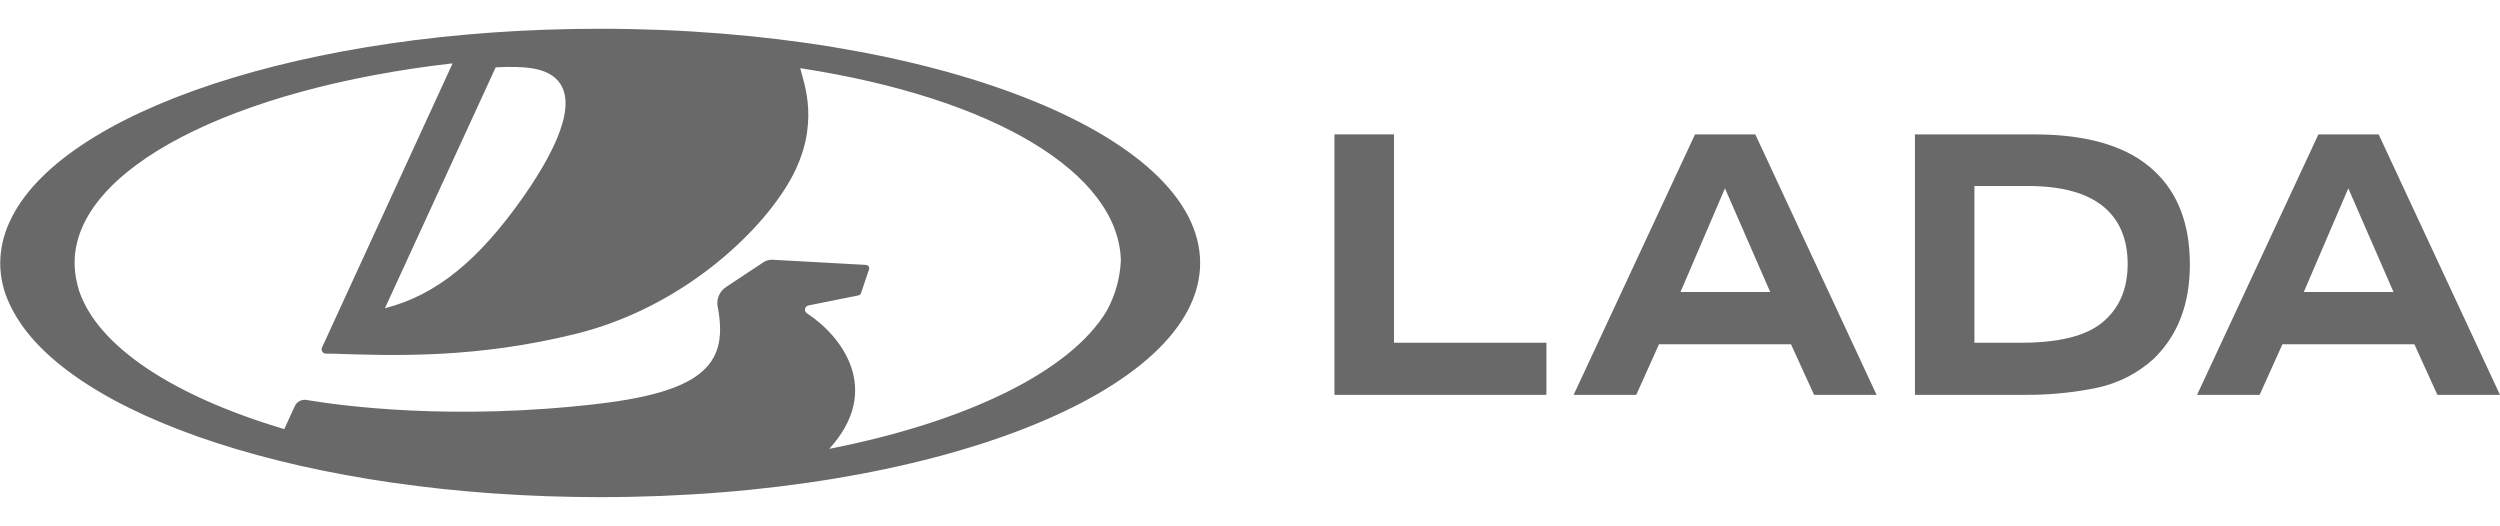 <?xml version="1.0" encoding="UTF-8"?> <svg xmlns="http://www.w3.org/2000/svg" width="618" height="130" viewBox="0 0 618 130" fill="none"><path d="M148.335 7.109C75.316 7.109 14.619 27.718 2.376 54.849C0.86 58.074 0.068 61.573 0.053 65.115C0.069 68.612 0.872 72.062 2.406 75.227C2.406 75.323 2.505 75.419 2.545 75.516C2.585 75.612 2.753 75.949 2.863 76.16C16.188 102.792 76.269 122.891 148.384 122.891C230.29 122.891 296.676 96.971 296.676 65C296.676 33.029 230.24 7.109 148.335 7.109ZM137.343 19.367C142.536 24.1 139.329 34.395 129.4 48.615C118.359 64.365 107.754 73.014 95.154 76.189L122.539 16.634H122.648C129.648 16.326 134.384 16.702 137.343 19.367ZM199.47 77.421C199.32 77.325 199.198 77.195 199.113 77.042C199.028 76.89 198.983 76.719 198.983 76.545C198.982 76.303 199.067 76.066 199.225 75.877C199.382 75.688 199.602 75.557 199.847 75.506L212.189 73.024C212.341 72.992 212.481 72.922 212.597 72.821C212.712 72.719 212.797 72.59 212.844 72.447L214.83 66.587C214.869 66.464 214.879 66.334 214.859 66.206C214.839 66.078 214.789 65.957 214.714 65.851C214.639 65.744 214.539 65.656 214.424 65.592C214.308 65.528 214.179 65.49 214.046 65.481L190.98 64.211C190.192 64.174 189.413 64.383 188.756 64.807L179.512 70.927C178.71 71.451 178.083 72.191 177.709 73.056C177.335 73.921 177.23 74.873 177.407 75.795C179.989 89.265 174.915 96.586 148.315 99.771C112.053 104.1 84.311 100.3 76.06 98.915L75.792 98.866C75.207 98.767 74.603 98.859 74.078 99.13C73.553 99.4 73.136 99.832 72.893 100.358L70.272 106.073C42.966 97.962 24.012 85.666 19.444 71.581C19.444 71.533 19.444 71.494 19.444 71.456C19.315 71.061 19.206 70.657 19.097 70.253V70.166C18.661 68.467 18.441 66.722 18.442 64.971C18.442 41.601 57.82 21.878 111.686 15.682H111.875C111.875 15.682 84.292 75.728 79.595 85.916C79.522 86.078 79.491 86.255 79.504 86.432C79.519 86.609 79.577 86.779 79.676 86.929C79.774 87.078 79.908 87.201 80.067 87.288C80.226 87.376 80.405 87.423 80.588 87.427H82.117C98.302 87.975 117.862 88.553 142.308 82.539C168.282 76.141 187.892 57.775 195.399 44.411C203.014 30.845 198.656 20.425 197.812 16.856C245.74 24.206 276.401 42.727 277.076 64.269C276.903 68.665 275.708 72.966 273.581 76.853C264.585 91.843 239.018 104.274 204.991 110.951C218.385 96.269 207.9 82.915 199.47 77.45V77.421Z" fill="#696969"></path><path d="M344.593 33.221H329.878V97.606H382.274V84.723H344.593V33.221Z" fill="#696969"></path><path d="M419.008 33.221L389.004 97.606H404.485L410.105 85.098H442.731L448.44 97.606H463.89L433.913 33.221H419.008ZM426.408 46.556L437.598 72.186H415.416L426.408 46.556Z" fill="#696969"></path><path d="M502.89 33.221H473.373V97.606H500.317C506.381 97.666 512.43 97.081 518.359 95.864C523.624 94.751 528.479 92.269 532.399 88.687C538.359 82.914 541.337 75.156 541.337 65.413C541.337 55.42 538.394 47.694 532.507 42.236C526.115 36.226 516.242 33.221 502.89 33.221ZM519.591 79.797C515.539 83.087 508.865 84.729 499.564 84.723H488.077V45.979H501.271C509.877 45.979 516.239 47.787 520.356 51.405C524.091 54.695 525.957 59.317 525.957 65.269C525.957 71.503 523.836 76.346 519.591 79.797Z" fill="#696969"></path><path d="M602.523 97.606H617.992L588.004 33.221H573.11L543.114 97.606H558.583L564.215 85.098H596.833L602.523 97.606ZM580.499 46.556L591.677 72.186H569.498L580.499 46.556Z" fill="#696969"></path></svg> 